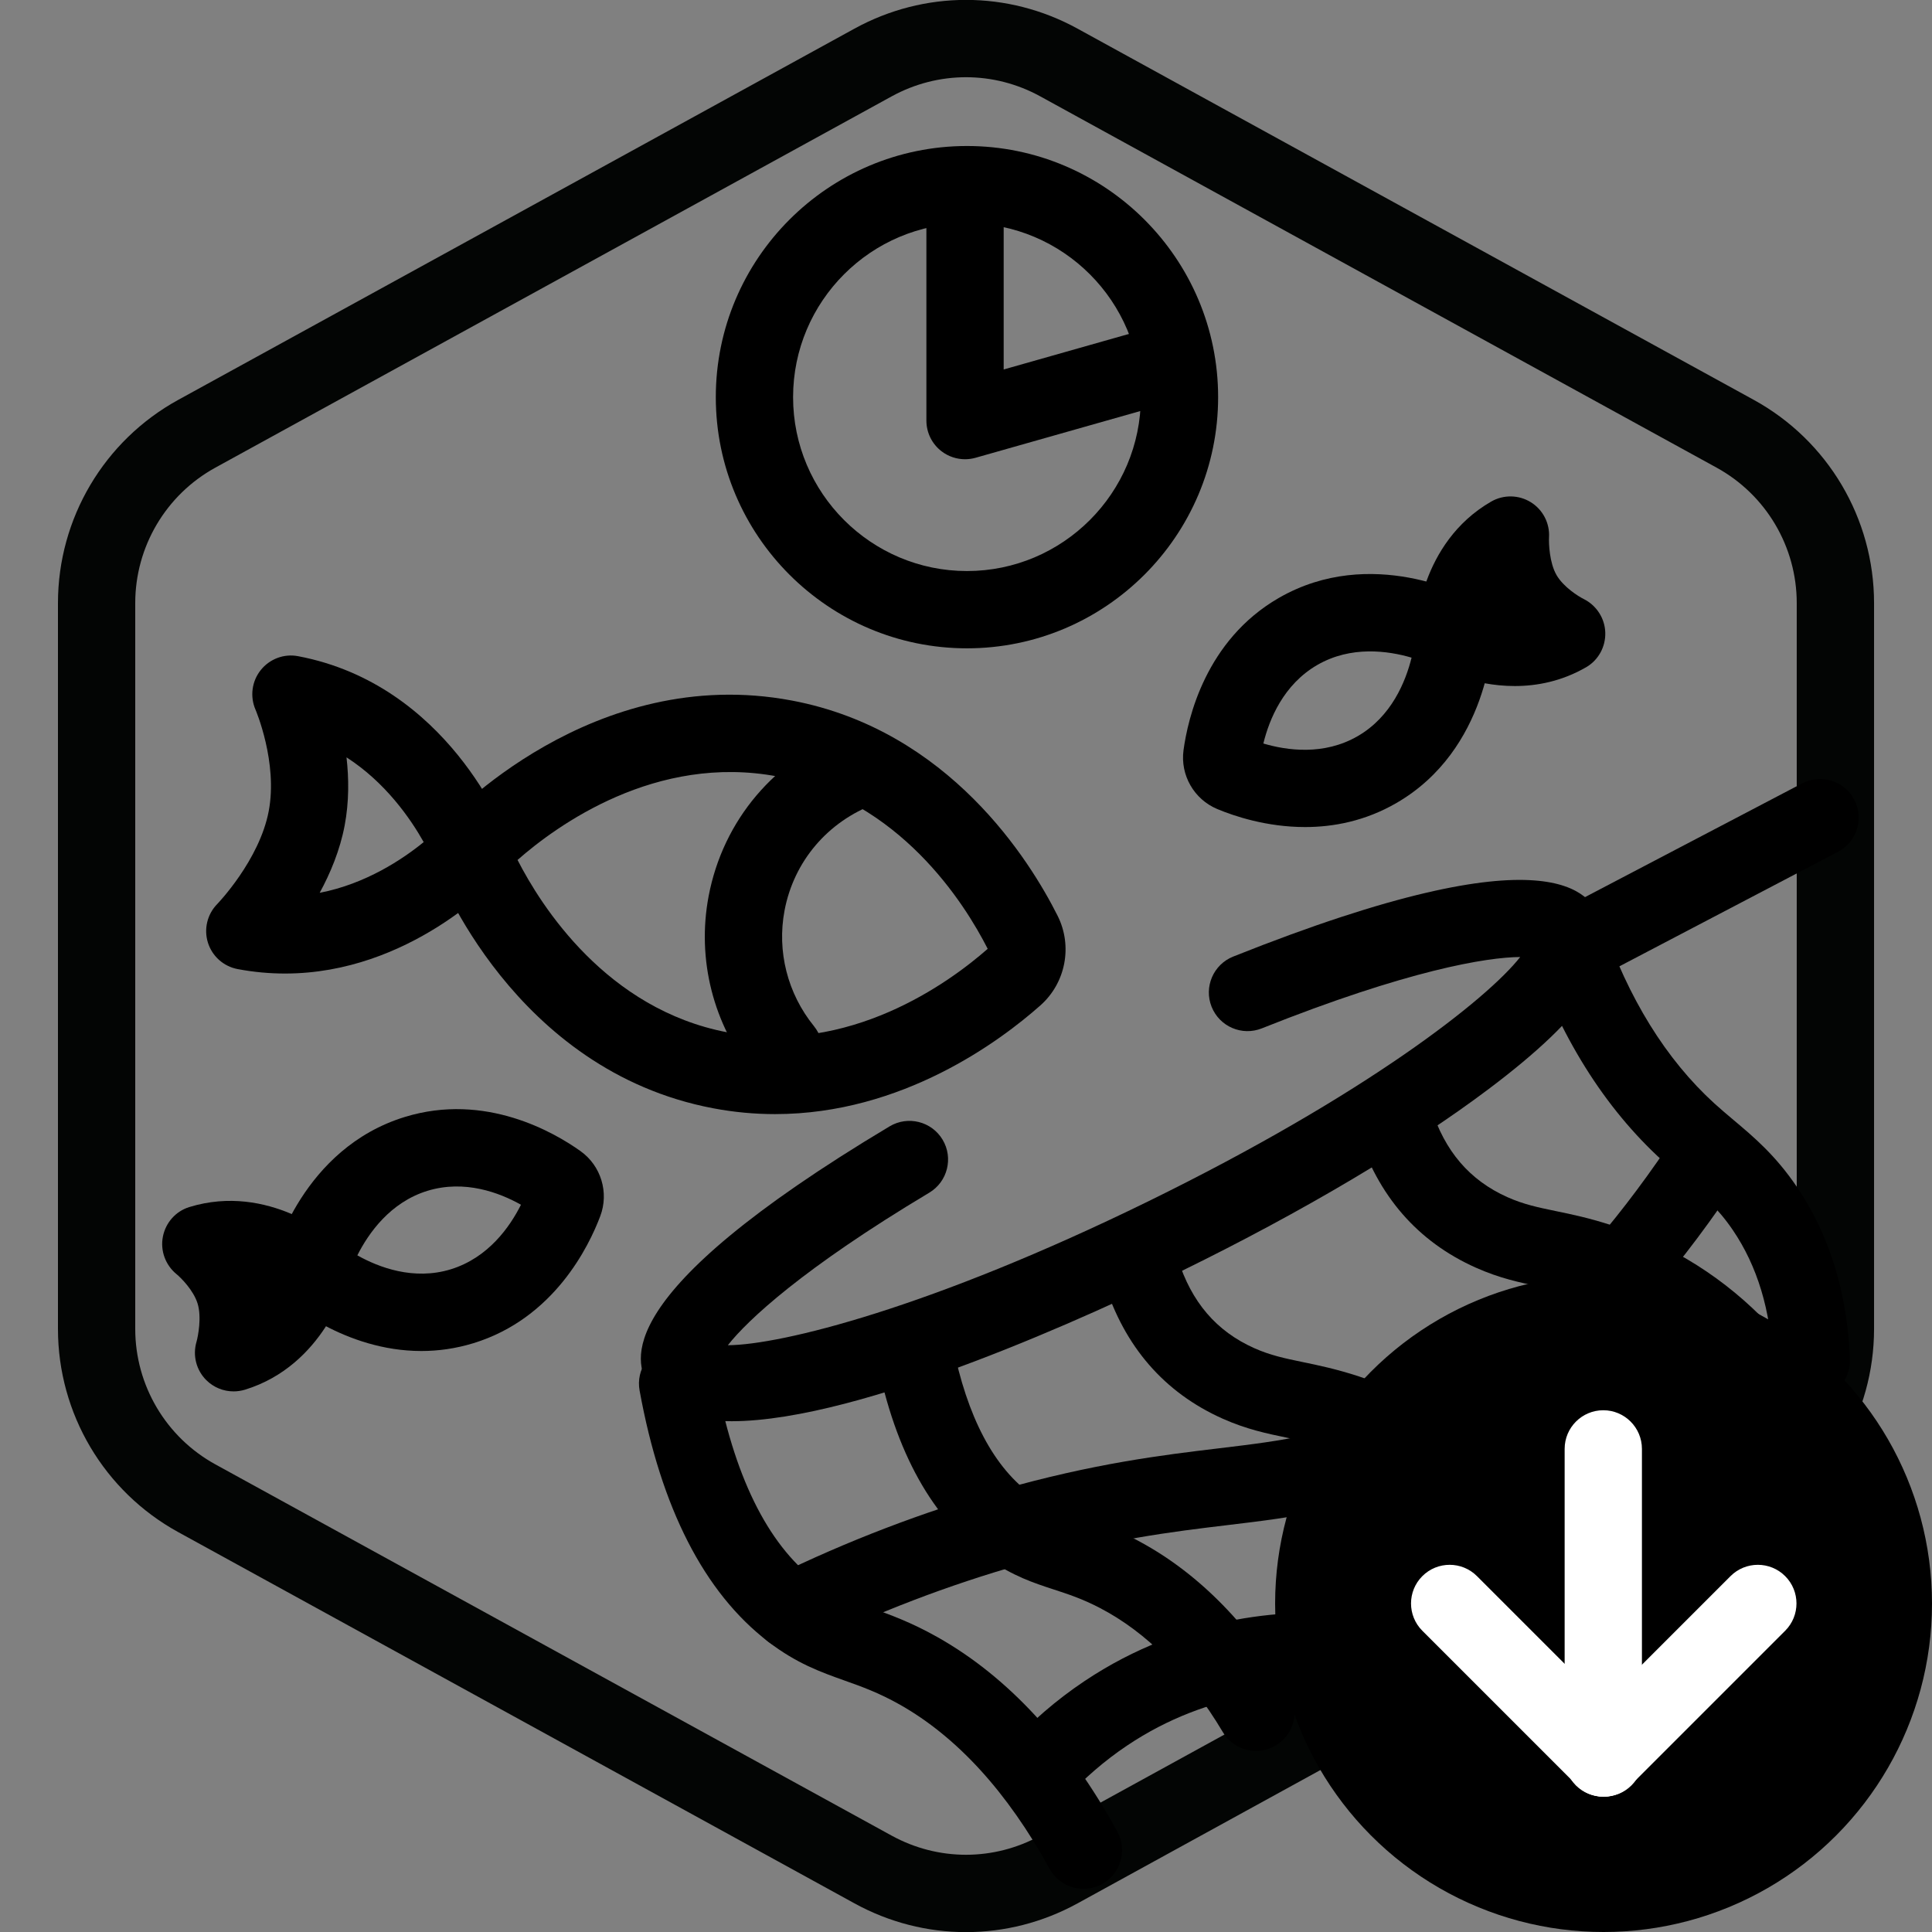 <?xml version="1.0" encoding="UTF-8"?>
<!-- Generator: Adobe Illustrator 27.7.0, SVG Export Plug-In . SVG Version: 6.00 Build 0)  -->
<svg xmlns="http://www.w3.org/2000/svg" xmlns:xlink="http://www.w3.org/1999/xlink" version="1.1" x="0px" y="0px" viewBox="0 0 100 100" xml:space="preserve">
<rect x="0" y="0" width="100" height="100" fill="#808080" stroke="none"/>
<g id="Warning_x5F_Hexagon" display="none">
	<path display="inline" d="M60.457,91.874l14.907-24.93c0.009-0.016,0.019-0.031,0.029-0.047c1.101-1.785,3.01-2.85,5.107-2.85   s4.006,1.065,5.107,2.85c0.01,0.016,0.019,0.031,0.029,0.047l6.744,11.278c2.881-2.251,4.62-5.713,4.62-9.44V31.217   c0-4.38-2.386-8.41-6.225-10.518L55.774,1.488c-3.615-1.984-7.933-1.984-11.549,0l-35,19.212C5.385,22.807,3,26.838,3,31.217   v37.566c0,4.38,2.385,8.41,6.225,10.517l35,19.211C46.033,99.504,48.017,100,50,100s3.967-0.496,5.775-1.489l3.966-2.177   C59.397,94.831,59.634,93.227,60.457,91.874z"></path>
	<path display="inline" d="M97.119,93.9L82.202,68.95c-0.781-1.267-2.623-1.267-3.405,0L63.881,93.9   c-0.822,1.333,0.137,3.05,1.702,3.05h29.834C96.982,96.95,97.941,95.233,97.119,93.9z M79,78c0-0.828,0.672-1.5,1.5-1.5   S82,77.172,82,78v7c0,0.828-0.672,1.5-1.5,1.5S79,85.828,79,85V78z M80.5,93c-1.105,0-2-0.895-2-2c0-1.105,0.895-2,2-2s2,0.895,2,2   C82.5,92.105,81.605,93,80.5,93z"></path>
</g>
<g id="TopLeft_x5F_Gap_x5F_Hexagon" display="none">
	<path display="inline" fill="none" stroke="#000000" stroke-width="4" stroke-linecap="round" stroke-linejoin="round" d="   M5,32.046v36.74c0,3.65,1.988,7.01,5.188,8.766l35,19.214c2.997,1.645,6.627,1.645,9.625,0l35-19.214   C93.012,75.795,95,72.436,95,68.786V31.214c0-3.65-1.988-7.01-5.188-8.766l-35-19.214c-2.997-1.645-6.627-1.645-9.625,0   L22.009,15.958"></path>
</g>
<g id="TopRight_x5F_Gap_x5F_Hexagon" display="none">
	<path display="inline" fill="none" stroke="#000000" stroke-width="4" stroke-linecap="round" stroke-linejoin="round" d="   M95,32.046v36.74c0,3.65-1.988,7.01-5.188,8.766l-35,19.214c-2.997,1.645-6.627,1.645-9.625,0l-35-19.214   C6.988,75.795,5,72.436,5,68.786V31.214c0-3.65,1.988-7.01,5.188-8.766l35-19.214c2.997-1.645,6.627-1.645,9.625,0l23.178,12.724"></path>
</g>
<g id="BottomRight_x5F_Gap_x5F_Hexagon" display="none">
	<path display="inline" fill="none" stroke="#000000" stroke-width="4" stroke-linecap="round" stroke-linejoin="round" d="   M95,67.954v-36.74c0-3.65-1.988-7.01-5.188-8.766l-35-19.214c-2.997-1.645-6.627-1.645-9.625,0l-35,19.214   C6.988,24.205,5,27.564,5,31.214v37.572c0,3.65,1.988,7.01,5.188,8.766l35,19.214c2.997,1.645,6.627,1.645,9.625,0l23.178-12.724"></path>
</g>
<g id="BottomLeft_x5F_Gap_x5F_Hexagon" display="none">
	<path display="inline" fill="none" stroke="#000000" stroke-width="4" stroke-linecap="round" stroke-linejoin="round" d="   M5,67.954v-36.74c0-3.65,1.988-7.01,5.188-8.766l35-19.214c2.997-1.645,6.627-1.645,9.625,0l35,19.214   C93.012,24.205,95,27.564,95,31.214v37.572c0,3.65-1.988,7.01-5.188,8.766l-35,19.214c-2.997,1.645-6.627,1.645-9.625,0   L22.009,84.042"></path>
</g>
<g id="Cycle_x5F_Hexagon" display="none">
	<path display="inline" fill="none" stroke="#000000" stroke-width="4" stroke-linecap="round" stroke-linejoin="round" d="   M29.983,11.579L10.759,22.133C7.213,24.08,5,27.865,5,31.985v36.031c0,4.119,2.213,7.905,5.759,9.852L45.18,96.764   c3.001,1.648,6.639,1.648,9.64,0l6.156-3.388"></path>
	
		<polyline display="inline" fill="none" stroke="#000000" stroke-width="4" stroke-linecap="round" stroke-linejoin="round" points="   18.4,7.856 29.983,11.579 26.324,23.386  "></polyline>
	<g display="inline">
		<path fill="none" stroke="#000000" stroke-width="4" stroke-linecap="round" stroke-linejoin="round" d="M69.939,88.464    L89.162,77.91c3.546-1.947,5.759-5.732,5.759-9.852V32.028c0-4.119-2.213-7.905-5.759-9.852L54.741,3.279    c-3.001-1.648-6.639-1.648-9.64,0l-6.156,3.388"></path>
		<polyline fill="none" stroke="#000000" stroke-width="4" stroke-linecap="round" stroke-linejoin="round" points="81.521,92.187     69.939,88.464 73.597,76.657   "></polyline>
	</g>
	
		<polyline display="inline" fill="none" stroke="#000000" stroke-width="4" stroke-linecap="round" stroke-linejoin="round" points="   81.521,92.187 69.939,88.464 73.597,76.657  "></polyline>
</g>
<g id="Default_x5F_Hexagon" display="none">
	<g id="Default" display="inline">
		<path fill="none" stroke="#000000" stroke-width="4" stroke-linecap="round" stroke-linejoin="round" d="M95,68.786V31.214    c0-3.65-1.988-7.01-5.188-8.766l-35-19.214c-2.997-1.645-6.627-1.645-9.625,0l-35,19.214C6.988,24.205,5,27.564,5,31.214v37.572    c0,3.65,1.988,7.01,5.188,8.766l35,19.214c2.997,1.645,6.627,1.645,9.625,0l35-19.214C93.012,75.795,95,72.436,95,68.786z"></path>
	</g>
</g>
<g id="Layer_20">
</g>
<g id="_x2D_---SELECT_x5F_HEXAGON_x5F_STYLE----">
</g>
<g id="_x2D_-----------GRID------------" display="none">
</g>
<g id="Your_Icon">
</g>
<g id="_x2D_-------INNER_x5F_ELEMENT--------">
</g>
<g id="Modifier_x5F_Check_1_" display="none">
	<circle display="inline" cx="83" cy="83" r="17"></circle>
	
		<polyline display="inline" fill="none" stroke="#FFFFFF" stroke-width="4" stroke-linecap="round" stroke-linejoin="round" points="   76,84 82,89 90,77  "></polyline>
</g>
<g id="Modifier_x5F_Add" display="none">
	<circle display="inline" cx="83" cy="83" r="17"></circle>
	<g display="inline">
		
			<line fill="none" stroke="#FFFFFF" stroke-width="4" stroke-linecap="round" stroke-linejoin="round" x1="83" y1="75" x2="83" y2="91"></line>
		
			<line fill="none" stroke="#FFFFFF" stroke-width="4" stroke-linecap="round" stroke-linejoin="round" x1="91" y1="83" x2="75" y2="83"></line>
	</g>
</g>
<g id="Modifier_x5F_Remove" display="none">
	<circle display="inline" cx="83" cy="83" r="17"></circle>
	
		<line display="inline" fill="none" stroke="#FFFFFF" stroke-width="4" stroke-linecap="round" stroke-linejoin="round" x1="91" y1="83" x2="75" y2="83"></line>
</g>
<g id="Modifier_x5F_Exclude" display="none">
	<circle display="inline" cx="83" cy="83" r="17"></circle>
	
		<line display="inline" fill="none" stroke="#FFFFFF" stroke-width="4" stroke-linecap="round" stroke-linejoin="round" x1="89" y1="77" x2="77" y2="89"></line>
	
		<line display="inline" fill="none" stroke="#FFFFFF" stroke-width="4" stroke-linecap="round" stroke-linejoin="round" x1="89" y1="89" x2="77" y2="77"></line>
</g>
<g id="Modifier_x5F_Time" display="none">
	<circle display="inline" cx="83" cy="83" r="17"></circle>
	<g display="inline">
		<polyline fill="none" stroke="#FFFFFF" stroke-width="4" stroke-linecap="round" stroke-linejoin="round" points="83,75 83,85     90,88   "></polyline>
	</g>
</g>
<g id="_x2D_----------MODIFIER----------">
</g>
<g id="Layer_19">
	<g>
		<g>
			<g>
				<path d="M50.05,33.557c-7.168,0-13-5.832-13-13s5.832-13,13-13c7.168,0,13,5.832,13,13S57.218,33.557,50.05,33.557z       M50.05,11.557c-4.962,0-9,4.038-9,9s4.038,9,9,9c4.963,0,9-4.038,9-9S55.013,11.557,50.05,11.557z"></path>
			</g>
			<g>
				<path d="M49.95,23.77c-0.431,0-0.854-0.139-1.206-0.404c-0.5-0.378-0.794-0.969-0.794-1.596v-11c0-1.104,0.896-2,2-2      s2,0.896,2,2v8.354l8.029-2.278c1.063-0.299,2.169,0.316,2.47,1.378c0.302,1.062-0.315,2.168-1.378,2.47l-10.575,3      C50.316,23.745,50.133,23.77,49.95,23.77z"></path>
			</g>
		</g>
		<g>
			<g id="Sugar_00000091733996124916266050000008713550333986412451_">
				<g id="Group_170614_00000154389720099067970520000006999490113661250689_" transform="translate(-2489 -5984.792)">
					<g id="Path_96114_00000013188057544804239940000005706811846485195397_">
						<path fill="#030504" d="M2539,6084.798c-1.983,0-3.967-0.496-5.774-1.489l-35-19.214c-3.839-2.107-6.225-6.137-6.226-10.516        v-37.573c0.001-4.38,2.387-8.41,6.226-10.517l35-19.214c3.615-1.984,7.933-1.984,11.548,0l35.001,19.214        c3.839,2.107,6.225,6.137,6.226,10.517v37.573c0,0,0,0,0,0.001c-0.001,4.379-2.387,8.409-6.227,10.516l-34.999,19.214        C2542.967,6084.302,2540.983,6084.798,2539,6084.798z M2539,5988.789c-1.322,0-2.645,0.331-3.85,0.992l-35,19.214        c-2.559,1.405-4.149,4.091-4.15,7.011v37.572c0.001,2.919,1.591,5.605,4.15,7.011l35,19.214c2.41,1.322,5.288,1.322,7.698,0        l35-19.214c2.561-1.405,4.15-4.092,4.151-7.012v-37.571c-0.001-2.919-1.591-5.605-4.15-7.01l-35.001-19.214        C2541.645,5989.12,2540.322,5988.789,2539,5988.789z M2584,6053.578h0.01H2584z"></path>
					</g>
				</g>
			</g>
			<g>
				<g>
					<g>
						<circle cx="83" cy="83" r="17"></circle>
					</g>
					<g>
						<path fill="#FFFFFF" d="M82.986,92.994c-1.104,0-2-0.896-2-2v-16c0-1.104,0.896-2,2-2s2,0.896,2,2v16        C84.986,92.099,84.091,92.994,82.986,92.994z"></path>
					</g>
					<g>
						<path fill="#FFFFFF" d="M82.986,92.994c-0.512,0-1.023-0.195-1.414-0.586c-0.781-0.781-0.781-2.047,0-2.828l8-8        c0.781-0.781,2.047-0.781,2.828,0s0.781,2.047,0,2.828l-8,8C84.01,92.799,83.498,92.994,82.986,92.994z"></path>
					</g>
					<g>
						<path fill="#FFFFFF" d="M83.034,92.994c-0.512,0-1.023-0.195-1.414-0.586l-8-8c-0.781-0.781-0.781-2.047,0-2.828        s2.047-0.781,2.828,0l8,8c0.781,0.781,0.781,2.047,0,2.828C84.058,92.799,83.546,92.994,83.034,92.994z"></path>
					</g>
				</g>
			</g>
		</g>
		<g>
			<g>
				<path d="M40.117,57.666c-1.033,0-2.103-0.093-3.205-0.302c-10.333-1.958-14.247-12.181-14.408-12.615      c-0.261-0.701-0.108-1.489,0.395-2.042c0.313-0.344,7.774-8.4,18.097-6.445c8.138,1.542,12.325,8.306,13.748,11.143      c0.784,1.567,0.417,3.473-0.893,4.634C51.791,53.866,46.712,57.666,40.117,57.666z M26.788,44.511      c1.224,2.392,4.608,7.737,10.869,8.924c6.316,1.192,11.471-2.571,13.466-4.324c-1.194-2.352-4.566-7.724-10.872-8.919      C33.944,38.998,28.811,42.732,26.788,44.511z M24.378,44.052h0.01H24.378z"></path>
			</g>
			<g>
				<path d="M14.754,50.39c-0.79,0-1.609-0.071-2.455-0.231c-0.726-0.137-1.316-0.663-1.537-1.368      c-0.22-0.703-0.035-1.47,0.48-1.996l0,0c0.021-0.022,2.184-2.267,2.667-4.811c0.479-2.527-0.673-5.228-0.685-5.254      c-0.294-0.68-0.19-1.469,0.272-2.047s1.204-0.859,1.933-0.719c7.754,1.468,10.699,9.062,10.821,9.384      c0.266,0.706,0.112,1.501-0.397,2.057C25.645,45.63,21.197,50.39,14.754,50.39z M17.935,39.2      c0.125,1.088,0.136,2.303-0.096,3.528c-0.242,1.278-0.738,2.467-1.292,3.484c2.394-0.463,4.303-1.746,5.383-2.625      C21.253,42.382,19.96,40.503,17.935,39.2z"></path>
			</g>
			<g>
				<path d="M40.577,56.37c-0.582,0-1.16-0.253-1.555-0.741c-2.109-2.603-2.964-5.974-2.343-9.247      c0.745-3.932,3.445-7.118,7.223-8.522c1.035-0.385,2.187,0.143,2.571,1.178s-0.143,2.187-1.178,2.571      c-2.453,0.912-4.205,2.975-4.687,5.518c-0.4,2.116,0.154,4.298,1.521,5.985c0.696,0.858,0.563,2.117-0.294,2.812      C41.465,56.225,41.02,56.37,40.577,56.37z"></path>
			</g>
		</g>
		<g>
			<g>
				<path d="M21.809,69.928c-3.993,0-6.939-2.582-7.088-2.716c-0.558-0.498-0.791-1.266-0.604-1.99      c0.061-0.235,1.544-5.781,6.833-7.407c4.175-1.287,7.755,0.808,9.099,1.768c1.06,0.758,1.48,2.139,1.022,3.359      c-0.582,1.55-2.386,5.295-6.562,6.58C23.572,69.809,22.667,69.928,21.809,69.928z M18.496,64.977      c1.109,0.623,2.915,1.311,4.836,0.722c1.939-0.597,3.059-2.195,3.633-3.342c-1.108-0.623-2.913-1.311-4.84-0.72      C20.194,62.231,19.073,63.832,18.496,64.977z M16.053,65.721h0.01H16.053z"></path>
			</g>
			<g>
				<path d="M12.089,72.018c-0.521,0-1.029-0.203-1.41-0.581c-0.521-0.519-0.716-1.28-0.508-1.985      c0.083-0.294,0.272-1.28,0.057-1.979c-0.213-0.691-0.862-1.336-1.094-1.526c-0.571-0.467-0.845-1.215-0.703-1.938      c0.142-0.724,0.663-1.315,1.368-1.532c4.111-1.265,7.441,1.624,7.581,1.748c0.565,0.5,0.8,1.274,0.609,2.004      c-0.047,0.181-1.207,4.439-5.311,5.702C12.483,71.988,12.285,72.018,12.089,72.018z"></path>
			</g>
		</g>
		<g>
			<path d="M37.872,73.562c-2.104,0-3.687-0.545-4.354-1.907c-0.549-1.121-2.221-4.532,12.528-13.355     c0.947-0.566,2.176-0.258,2.743,0.69c0.566,0.947,0.258,2.176-0.69,2.743c-6.53,3.906-9.399,6.59-10.426,7.896     c2.753-0.017,10.496-1.93,21.775-7.455c11.282-5.527,17.54-10.475,19.238-12.639c-1.723,0.009-5.819,0.679-13.374,3.693     c-1.028,0.41-2.189-0.091-2.599-1.116s0.09-2.189,1.116-2.599c16.721-6.673,18.439-3.171,19.002-2.019     c1.12,2.284-0.658,5.019-5.766,8.865c-4.01,3.02-9.642,6.359-15.858,9.405C56.796,67.928,44.639,73.561,37.872,73.562z"></path>
		</g>
		<g>
			<path d="M56.08,97.764c-0.706,0-1.391-0.374-1.755-1.037c-2.18-3.969-4.791-6.829-7.762-8.503     c-1.094-0.616-1.99-0.935-2.856-1.242c-1.217-0.434-2.476-0.881-3.944-2.008c-3.31-2.539-5.55-6.914-6.658-13.002     c-0.198-1.087,0.523-2.128,1.609-2.326c1.086-0.19,2.128,0.522,2.326,1.609c0.925,5.081,2.66,8.629,5.157,10.545     c0.969,0.743,1.758,1.024,2.851,1.412c0.978,0.348,2.086,0.742,3.479,1.527c3.631,2.045,6.761,5.43,9.305,10.062     c0.532,0.969,0.178,2.185-0.79,2.716C56.735,97.685,56.405,97.764,56.08,97.764z"></path>
		</g>
		<g>
			<path d="M65.012,90.626c-0.681,0-1.345-0.348-1.719-0.975c-1.795-3.004-3.941-5.168-6.382-6.433     c-0.902-0.468-1.613-0.7-2.367-0.946c-1.041-0.341-2.117-0.692-3.388-1.59c-2.875-2.029-4.819-5.514-5.778-10.356     c-0.214-1.084,0.49-2.136,1.573-2.351c1.08-0.22,2.136,0.489,2.351,1.573c0.753,3.802,2.152,6.448,4.161,7.866     c0.779,0.55,1.428,0.762,2.325,1.056c0.831,0.271,1.773,0.58,2.964,1.197c3.109,1.611,5.793,4.28,7.975,7.933     c0.566,0.948,0.257,2.176-0.691,2.742C65.714,90.535,65.36,90.626,65.012,90.626z"></path>
		</g>
		<g>
			<path d="M77.003,79.752c-0.53,0-1.06-0.21-1.453-0.626c-1.788-1.892-3.962-3.266-6.46-4.084     c-0.955-0.312-1.734-0.474-2.488-0.629c-1.02-0.211-2.073-0.429-3.312-0.98c-3.027-1.352-5.093-3.731-6.141-7.076     c-0.331-1.054,0.256-2.176,1.311-2.506c1.051-0.329,2.177,0.256,2.506,1.311c0.7,2.232,1.993,3.743,3.954,4.618     c0.843,0.375,1.57,0.525,2.492,0.717c0.822,0.17,1.754,0.362,2.923,0.745c3.14,1.027,5.872,2.756,8.122,5.137     c0.759,0.803,0.724,2.068-0.079,2.827C77.99,79.57,77.496,79.752,77.003,79.752z"></path>
		</g>
		<g>
			<path d="M90.112,71.938c-0.53,0-1.06-0.21-1.453-0.626c-1.787-1.891-3.961-3.264-6.46-4.083c-0.956-0.312-1.735-0.474-2.489-0.63     c-1.02-0.211-2.073-0.429-3.312-0.981c-3.027-1.35-5.093-3.729-6.141-7.075c-0.33-1.054,0.256-2.176,1.311-2.506     c1.049-0.329,2.176,0.256,2.506,1.311c0.7,2.233,1.993,3.743,3.953,4.618c0.844,0.376,1.571,0.526,2.492,0.717     c0.822,0.17,1.755,0.362,2.925,0.746c3.14,1.028,5.872,2.756,8.121,5.136c0.759,0.803,0.724,2.068-0.079,2.827     C91.1,71.756,90.605,71.938,90.112,71.938z"></path>
		</g>
		<g>
			<path d="M93.753,72.416c-1.069,0-1.956-0.846-1.997-1.923c-0.103-2.662-0.797-4.957-2.062-6.82     c-0.801-1.179-1.609-1.859-2.546-2.647c-0.36-0.304-0.726-0.611-1.098-0.949c-3.013-2.74-5.336-6.459-6.906-11.055     c-0.357-1.045,0.201-2.182,1.246-2.539c1.046-0.358,2.182,0.201,2.539,1.246c1.35,3.949,3.305,7.107,5.812,9.389     c0.332,0.302,0.659,0.576,0.981,0.848c1.065,0.896,2.168,1.824,3.279,3.46c1.693,2.493,2.619,5.492,2.75,8.914     c0.043,1.104-0.817,2.033-1.921,2.075C93.805,72.416,93.778,72.416,93.753,72.416z"></path>
		</g>
		<g>
			<path d="M80.929,51.274c-0.721,0-1.416-0.39-1.773-1.072c-0.513-0.979-0.135-2.187,0.844-2.699l13.278-6.955     c0.979-0.513,2.187-0.135,2.699,0.843c0.513,0.979,0.135,2.188-0.844,2.7l-13.278,6.955     C81.559,51.201,81.241,51.274,80.929,51.274z"></path>
		</g>
		<g>
			<path d="M40.981,85.387c-0.74,0-1.452-0.412-1.799-1.122c-0.484-0.993-0.073-2.19,0.92-2.675c3.74-1.826,7.663-3.329,11.66-4.465     c4.887-1.389,8.451-1.816,11.315-2.159c1.712-0.206,3.19-0.383,4.645-0.717c6.686-1.536,12.943-6.551,18.598-14.903     c0.619-0.914,1.862-1.154,2.777-0.535s1.154,1.862,0.535,2.777c-6.24,9.218-13.311,14.789-21.015,16.56     c-1.662,0.382-3.314,0.58-5.063,0.789c-2.867,0.344-6.116,0.733-10.698,2.036c-3.771,1.071-7.471,2.488-10.999,4.211     C41.575,85.322,41.276,85.387,40.981,85.387z"></path>
		</g>
		<g>
			<path d="M53.633,93.789c-0.481,0-0.966-0.174-1.35-0.524c-0.814-0.746-0.87-2.011-0.125-2.826c1.2-1.311,2.533-2.46,3.963-3.417     c5.248-3.516,10.74-3.805,14.426-3.435c1.099,0.112,1.899,1.093,1.788,2.192c-0.111,1.099-1.082,1.893-2.192,1.788     c-3.03-0.312-7.538-0.076-11.796,2.777c-1.165,0.78-2.254,1.72-3.237,2.795C54.715,93.57,54.175,93.789,53.633,93.789z"></path>
		</g>
		<g>
			<g>
				<path d="M67.55,42.808c-1.989,0-3.668-0.566-4.544-0.932c-1.203-0.503-1.921-1.755-1.747-3.046      c0.222-1.641,1.146-5.694,4.928-7.878c4.798-2.771,9.844-0.053,10.057,0.065c0.654,0.361,1.054,1.058,1.033,1.805      c-0.006,0.243-0.215,5.981-5.007,8.747C70.66,42.498,69.02,42.808,67.55,42.808z M65.391,38.484      c1.221,0.361,3.131,0.63,4.879-0.379c1.75-1.01,2.485-2.821,2.793-4.065c-1.221-0.359-3.136-0.628-4.876,0.376      C66.43,35.43,65.695,37.238,65.391,38.484z"></path>
			</g>
			<g>
				<path d="M78.403,35.509c-2.24,0-3.976-0.926-4.084-0.985c-0.662-0.361-1.064-1.064-1.041-1.817      c0.006-0.187,0.185-4.597,3.903-6.744c0.64-0.369,1.431-0.356,2.058,0.034c0.624,0.389,0.983,1.088,0.938,1.821      c-0.016,0.305,0.021,1.31,0.387,1.944c0.361,0.626,1.139,1.109,1.408,1.243c0.66,0.328,1.094,0.996,1.117,1.732      s-0.353,1.43-0.991,1.799C80.835,35.265,79.553,35.509,78.403,35.509z M78.182,27.694h0.01H78.182z"></path>
			</g>
		</g>
	</g>
</g>
</svg>
